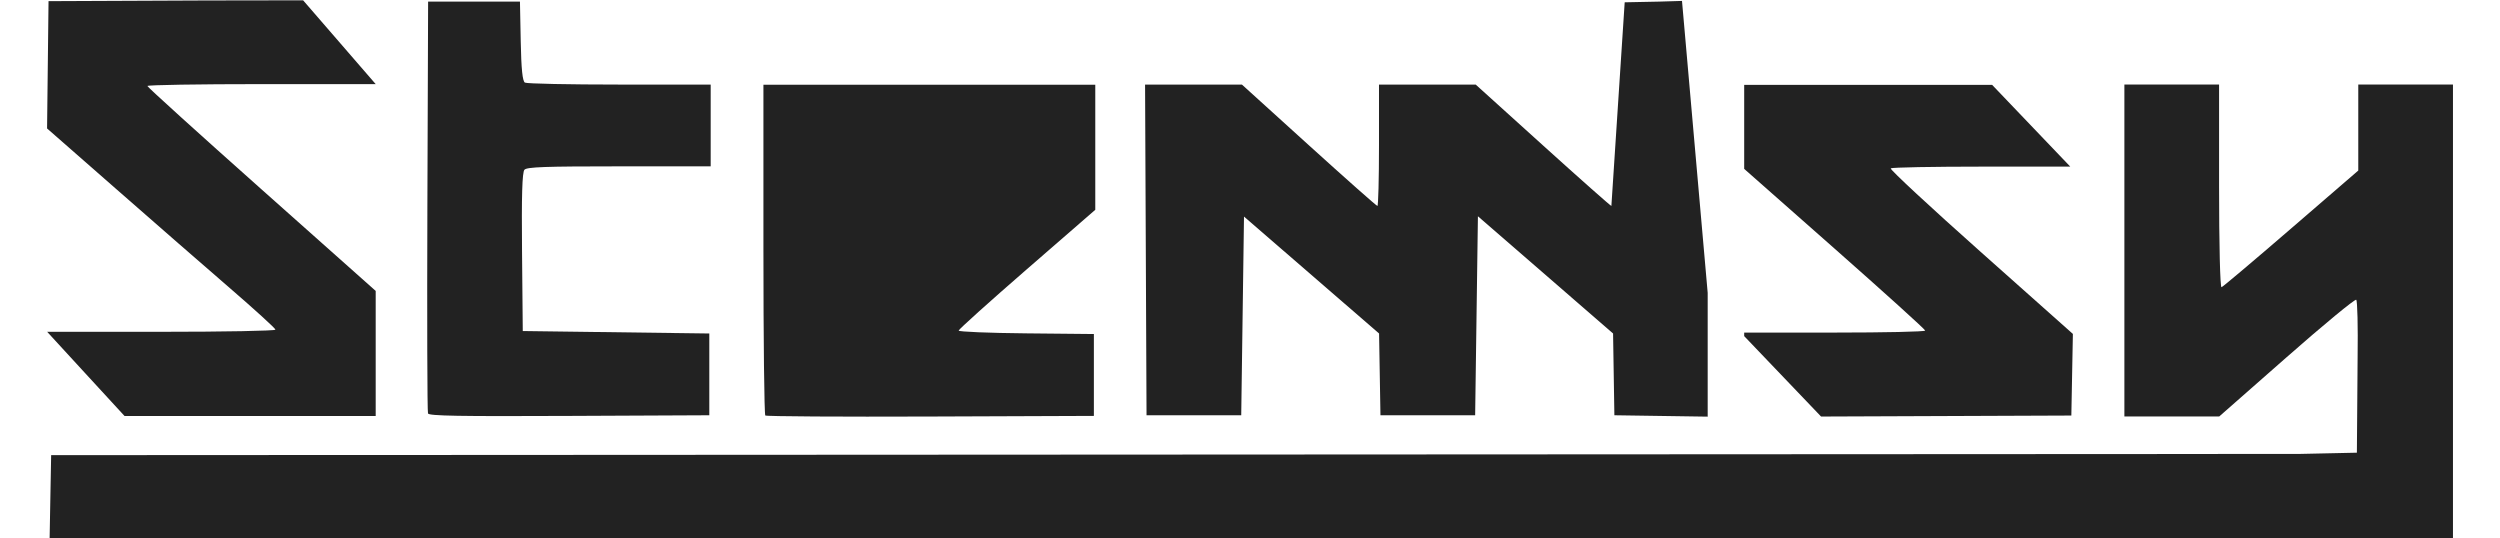 <?xml version="1.0" encoding="UTF-8" standalone="no"?>
<!-- Created with Inkscape (http://www.inkscape.org/) -->

<svg
   xmlns:dc="http://purl.org/dc/elements/1.1/"
   xmlns:cc="http://creativecommons.org/ns#"
   xmlns:rdf="http://www.w3.org/1999/02/22-rdf-syntax-ns#"
   xmlns:svg="http://www.w3.org/2000/svg"
   xmlns="http://www.w3.org/2000/svg"
   xmlns:sodipodi="http://sodipodi.sourceforge.net/DTD/sodipodi-0.dtd"
   xmlns:inkscape="http://www.inkscape.org/namespaces/inkscape"
   width="65mm"
   height="14mm"
   viewBox="0 0 65 14"
   version="1.1"
   id="svg6713"
   inkscape:version="0.92.1 r15371"
   sodipodi:docname="STEMSY_BLACK.svg">
  <defs
     id="defs6707" />
  <sodipodi:namedview
     id="base"
     pagecolor="#ffffff"
     bordercolor="#666666"
     borderopacity="1.0"
     inkscape:pageopacity="0.0"
     inkscape:pageshadow="2"
     inkscape:zoom="3.959798"
     inkscape:cx="137.38957"
     inkscape:cy="24.97163"
     inkscape:document-units="mm"
     inkscape:current-layer="layer1"
     showgrid="false"
     inkscape:window-width="1920"
     inkscape:window-height="1028"
     inkscape:window-x="1358"
     inkscape:window-y="-8"
     inkscape:window-maximized="1" />
  <g
     inkscape:label="Laag 1"
     inkscape:groupmode="layer"
     id="layer1"
     transform="translate(0,-283)">
    <path
       style="fill:#222222;stroke-width:0.068;fill-opacity:1"
       d="m 1.226,291.627 h 2.968 c 1.632,0 2.968,-0.025 2.968,-0.056 0,-0.031 -0.529,-0.513 -1.176,-1.072 -0.647,-0.559 -1.983,-1.723 -2.969,-2.588 l -1.793,-1.571 0.019,-1.655 0.019,-1.655 4.09,-0.018 c 0.937,-0.004 1.816,-0.005 2.529,-0.004 l 1.887,2.179 H 6.8 c -1.632,0 -2.968,0.022 -2.968,0.049 0,0.027 1.336,1.236 2.968,2.688 l 2.968,2.64 v 1.626 1.626 H 5.497 3.238 l -1.077,-1.171 z"
       id="path12302-9-6-7-4-2-9-7-6"
       inkscape:connector-curvature="0"
       sodipodi:nodetypes="cssccccccccsscccccccc" />
    <path
       style="fill:#222222;stroke-width:0.068;fill-opacity:1"
       d="m 1.31,295.913 0.02,-1.079 58.465,-0.032 1.484,-0.032 0.019,-2.483 c 0.011,-0.794 -0.005,-1.466 -0.036,-1.493 -0.031,-0.026 -0.845,0.645 -1.809,1.493 l -1.753,1.541 H 56.467 55.234 v -4.315 -4.315 h 1.231 1.231 v 2.646 c 0,1.513 0.027,2.637 0.064,2.624 0.035,-0.012 0.85,-0.699 1.81,-1.528 l 1.745,-1.506 v -1.118 -1.118 h 1.231 1.231 v 5.377 6.416 h -2.753 -59.734 z"
       id="path12304-9-8-4-1-8-05-0-4"
       inkscape:connector-curvature="0"
       sodipodi:nodetypes="ccccccccccccccscccccccccccc" />
    <path
       style="fill:#222222;stroke-width:0.068;fill-opacity:1"
       d="m 11.128,293.749 c -0.019,-0.045 -0.026,-2.472 -0.016,-5.394 l 0.019,-5.313 h 1.194 1.194 l 0.02,1.028 c 0.014,0.723 0.046,1.042 0.109,1.078 0.049,0.028 1.155,0.051 2.459,0.051 h 2.371 v 1.063 1.063 H 16.098 c -1.927,0 -2.396,0.017 -2.462,0.088 -0.059,0.063 -0.077,0.68 -0.063,2.141 l 0.019,2.053 2.425,0.032 2.425,0.032 v 1.063 1.063 l -3.64,0.017 c -2.873,0.013 -3.647,0 -3.674,-0.064 z"
       id="path12300-0-2-1-2-3-9-1-6"
       inkscape:connector-curvature="0" />
    <path
       style="fill:#222222;fill-opacity:1;stroke-width:0.258"
       d="M 74.902 8.312 L 74.902 24.457 C 74.902 33.337 74.985 40.675 75.086 40.766 C 75.187 40.856 82.482 40.901 91.297 40.867 L 107.324 40.805 L 107.324 36.789 L 107.324 32.773 L 100.689 32.707 C 97.04 32.673 94.055 32.549 94.055 32.436 C 94.055 32.322 97.071 29.608 100.758 26.406 L 107.461 20.584 L 107.461 14.447 L 107.461 8.312 L 91.182 8.312 L 74.902 8.312 z "
       transform="matrix(0.265,0,0,0.265,0,283)"
       id="path12574-0-2-1-6-0" />
    <path
       style="fill:#222222;stroke-width:0.068;fill-opacity:1"
       d="m 43.732,283.024 -0.6,0.018 -0.89,0.018 -0.346,5.295 c -0.02,0 -0.822,-0.71 -1.782,-1.578 l -1.746,-1.578 h -1.257 -1.257 v 1.578 c 0,0.868 -0.019,1.578 -0.041,1.578 -0.023,0 -0.824,-0.71 -1.782,-1.578 l -1.741,-1.578 h -1.259 -1.259 l 0.019,4.299 0.019,4.299 h 1.231 1.231 l 0.036,-2.583 0.036,-2.583 1.756,1.52 1.756,1.52 0.018,1.063 0.018,1.063 h 1.231 1.231 l 0.036,-2.587 0.036,-2.587 1.757,1.524 1.757,1.524 0.017,1.063 0.017,1.063 1.213,0.018 1.213,0.018 v -3.218 z"
       id="path12294-1-6-6-0-5-1-5-2"
       inkscape:connector-curvature="0"
       sodipodi:nodetypes="ccccccccsscccccccccccccccccccccccccc" />
    <path
       style="fill:#222222;stroke-width:0.068;fill-opacity:1"
       d="m 45.349,285.207 v 1.092 1.092 l 2.353,2.076 c 1.294,1.142 2.353,2.099 2.353,2.128 0,0.029 -1.059,0.052 -2.353,0.052 h -2.353 v 0.092 l 1.999,2.091 2.254,-0.009 4.253,-0.017 0.02,-1.061 0.02,-1.061 -2.394,-2.13 c -1.316,-1.171 -2.371,-2.15 -2.342,-2.175 0.028,-0.025 1.104,-0.045 2.392,-0.045 h 2.276 l -2.031,-2.125 h -2.175 z"
       id="path12290-2-4-5-8-9-6-6-6-1-7"
       inkscape:connector-curvature="0"
       sodipodi:nodetypes="cccssscccccccccscccc" />
  </g>
</svg>
